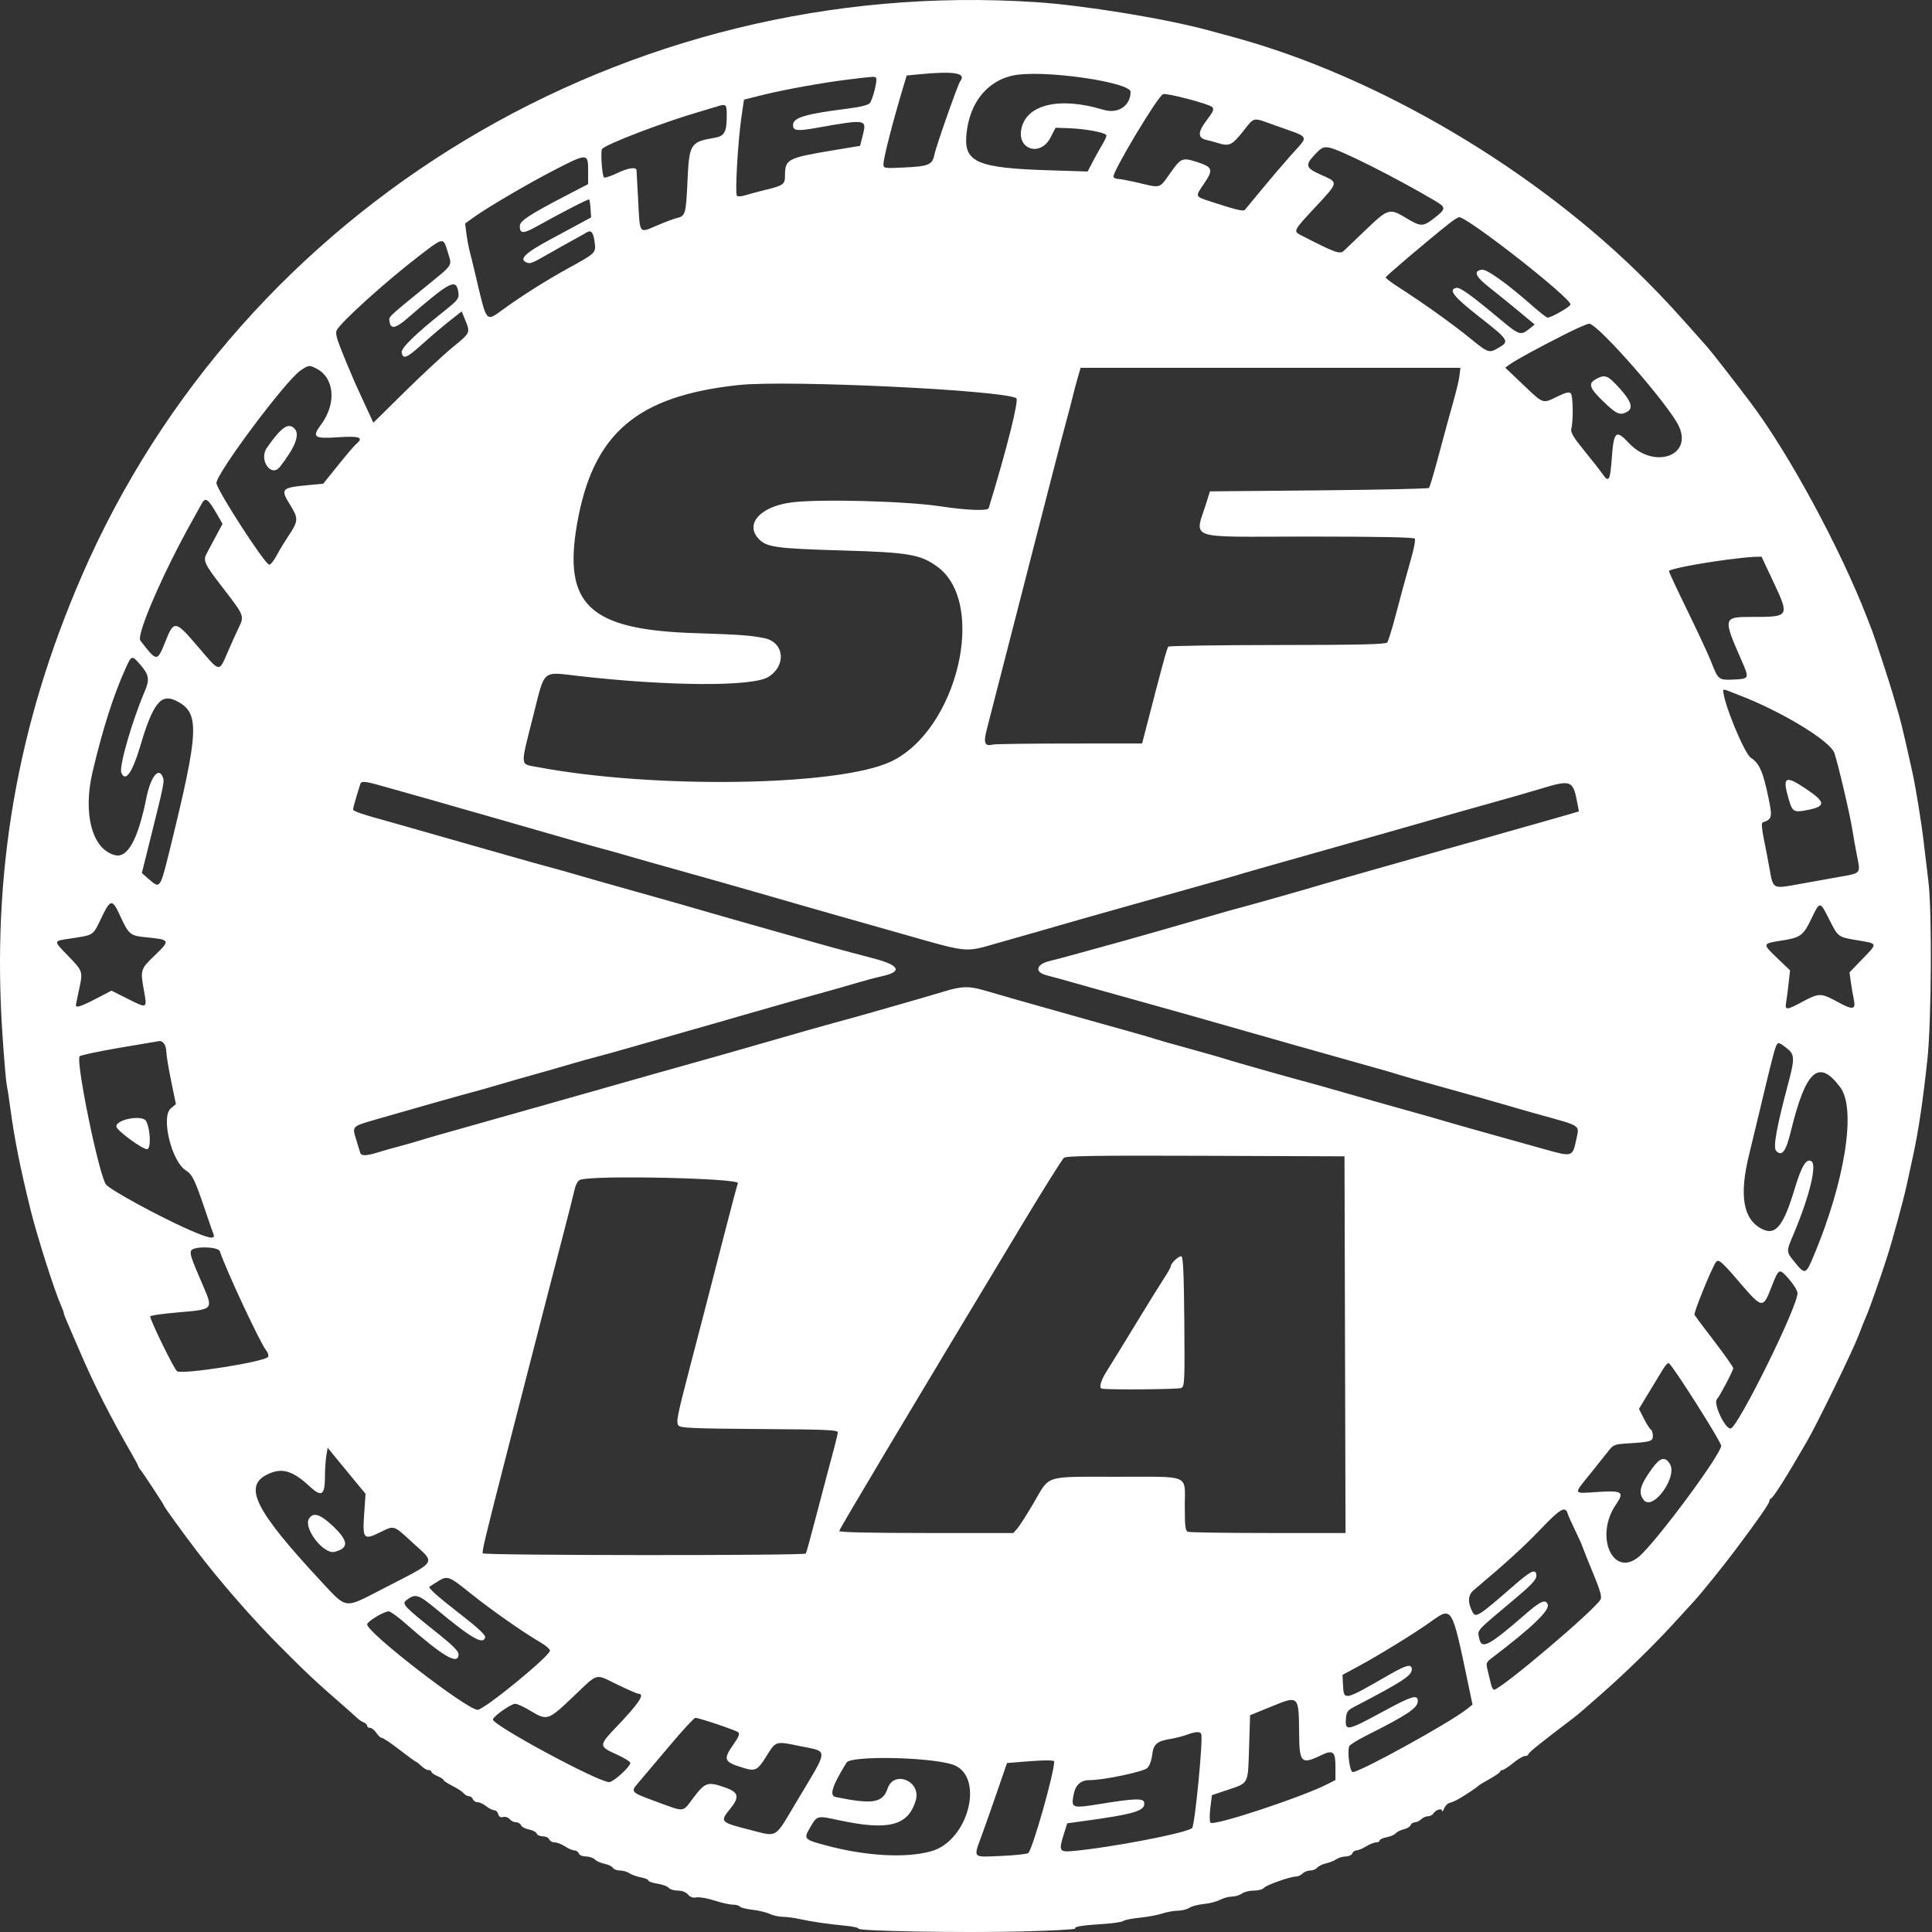 <?xml version="1.0" encoding="UTF-8"?> <svg xmlns="http://www.w3.org/2000/svg" width="500" height="500" viewBox="0 0 500 500"><rect x="0" y="0" width="500" height="500" fill="#333333" stroke="none"/><path fill="#FFF" fill-rule="evenodd" d="M268.148,0.558 C280.539,1.379 301.441,4.788 312.601,7.81 C314.603,8.352 317.644,9.177 319.36,9.647 C356.691,19.829 397.532,43.978 426.203,72.819 C430.926,77.571 433.379,80.236 441.879,89.849 C443.025,91.143 448.963,98.771 453.121,104.288 C462.929,117.301 476.296,142.003 483.223,159.919 C483.665,161.063 484.23,162.526 484.479,163.168 C485.229,165.111 488.915,176.359 489.803,179.416 C490.259,180.989 490.975,183.446 491.394,184.875 C491.812,186.305 492.649,189.698 493.255,192.414 C493.861,195.131 494.586,198.356 494.865,199.58 C495.737,203.394 497.331,213.246 497.912,218.41 C498.217,221.127 498.735,225.455 499.062,228.028 C500.028,235.636 499.863,264.466 498.797,274.301 C497.609,285.263 496.5,292.685 495.071,299.257 C494.635,301.259 493.897,304.651 493.43,306.796 C492.55,310.839 489.7,321.24 488.23,325.773 C486.467,331.21 483.785,338.832 483.106,340.33 C482.718,341.188 481.782,343.528 481.026,345.53 C479.532,349.491 470.453,368.148 467.691,372.938 C462.312,382.263 459.005,387.506 458.307,387.816 C458.093,387.912 457.917,388.207 457.917,388.471 C457.917,389.095 454.915,393.4 448.819,401.515 C445.874,405.436 440.282,412.354 438.391,414.418 C437.212,415.705 434.64,418.513 432.676,420.657 C427.732,426.053 420.125,433.449 414.245,438.572 C412.672,439.942 410.691,441.679 409.842,442.429 C408.993,443.18 407.679,444.262 406.922,444.834 C399.092,450.749 395.528,453.614 395.528,453.996 C395.528,454.247 395.143,454.452 394.671,454.452 C394.2,454.452 392.816,455.271 391.594,456.272 C390.373,457.273 389.121,458.091 388.812,458.091 C388.502,458.091 388.249,458.267 388.249,458.481 C388.247,458.696 387.019,459.555 385.519,460.389 C384.018,461.225 382.673,462.049 382.53,462.222 C382.275,462.529 380.163,463.959 378.11,465.213 C376.952,465.921 376.154,466.289 374.978,466.658 C374.542,466.795 373.973,467.438 373.712,468.088 C373.451,468.738 373.222,468.985 373.204,468.637 C373.163,467.859 371.526,468.383 370.935,469.361 C370.707,469.739 370.08,470.049 369.543,470.049 C369.005,470.049 368.215,470.4 367.786,470.829 C367.357,471.258 366.632,471.609 366.173,471.609 C365.714,471.609 365.211,471.946 365.053,472.358 C364.895,472.769 364.1,473.252 363.285,473.43 C362.471,473.61 361.546,474.067 361.23,474.448 C360.914,474.829 359.846,475.292 358.855,475.477 C357.865,475.663 357.054,476.039 357.054,476.312 C357.054,476.585 356.644,476.81 356.144,476.81 C355.644,476.811 354.468,477.279 353.531,477.85 C352.595,478.421 351.476,478.888 351.046,478.888 C350.615,478.888 350.127,479.239 349.963,479.668 C349.798,480.097 349.039,480.448 348.275,480.448 C347.512,480.448 346.425,480.769 345.861,481.161 C345.297,481.554 344.091,482.036 343.182,482.235 C342.273,482.433 341.25,482.93 340.909,483.341 C340.569,483.752 339.75,484.087 339.091,484.087 C338.43,484.087 337.54,484.438 337.111,484.867 C336.682,485.296 335.922,485.647 335.421,485.647 C333.914,485.647 327.72,487.834 327.101,488.586 C326.784,488.972 325.6,489.286 324.471,489.286 C323.342,489.286 321.965,489.63 321.408,490.049 C320.853,490.469 319.698,490.821 318.84,490.833 C317.982,490.844 316.578,491.227 315.72,491.683 C314.863,492.141 312.991,492.62 311.561,492.752 C310.131,492.882 308.443,493.325 307.81,493.737 C307.177,494.149 305.839,494.486 304.839,494.486 C303.838,494.486 302.017,494.814 300.791,495.215 C299.565,495.616 296.925,496.108 294.924,496.307 C292.922,496.505 291.02,496.884 290.697,497.148 C290.374,497.411 288.152,497.752 285.758,497.904 C280.054,498.267 277.941,498.605 278.251,499.108 C278.39,499.334 272.053,499.676 264.167,499.867 C248.677,500.244 221.762,499.768 222.16,499.124 C222.295,498.906 220.824,498.577 218.891,498.391 C214.326,497.953 209.726,497.279 206.798,496.618 C205.511,496.329 203.617,496.08 202.588,496.067 C201.56,496.056 200.039,495.719 199.208,495.32 C198.379,494.92 196.358,494.436 194.718,494.244 C193.079,494.05 191.602,493.676 191.438,493.409 C191.273,493.143 190.482,492.926 189.678,492.926 C188.874,492.926 186.724,492.445 184.899,491.856 C183.074,491.269 180.979,490.903 180.242,491.045 C179.324,491.223 178.628,490.985 178.038,490.295 C177.497,489.666 176.512,489.286 175.412,489.286 C174.444,489.286 173.38,488.961 173.05,488.562 C172.72,488.165 171.405,487.682 170.127,487.491 C168.849,487.3 167.804,486.934 167.804,486.679 C167.804,486.423 166.927,486.054 165.855,485.856 C164.782,485.66 163.443,485.182 162.879,484.793 C162.315,484.404 161.216,484.087 160.436,484.087 C159.656,484.087 158.83,483.773 158.602,483.388 C158.373,483.003 157.412,482.538 156.466,482.355 C155.52,482.171 154.392,481.667 153.959,481.234 C153.526,480.801 152.48,480.448 151.634,480.448 C150.744,480.448 149.969,480.118 149.796,479.668 C149.631,479.239 149.112,478.887 148.641,478.884 C148.172,478.883 147.086,478.416 146.228,477.848 C145.37,477.28 144.166,476.814 143.554,476.812 C142.941,476.81 142.305,476.457 142.14,476.028 C141.976,475.6 141.242,475.249 140.509,475.249 C139.776,475.249 139.05,474.921 138.897,474.519 C138.742,474.119 137.836,473.645 136.884,473.465 C135.929,473.287 135.018,472.796 134.856,472.375 C134.695,471.954 134.115,471.609 133.57,471.609 C133.024,471.609 132.272,471.241 131.9,470.793 C131.523,470.339 130.777,470.094 130.22,470.239 C129.529,470.42 129.133,470.187 128.952,469.496 C128.808,468.942 128.344,468.49 127.922,468.49 C127.5,468.49 126.561,468.022 125.833,467.45 C125.106,466.878 124.1,466.41 123.597,466.41 C123.094,466.41 122.548,466.059 122.383,465.63 C122.219,465.201 121.754,464.85 121.352,464.85 C120.949,464.85 120.331,464.503 119.978,464.078 C119.626,463.655 118.311,462.794 117.055,462.166 C115.8,461.54 114.773,460.863 114.773,460.662 C114.773,460.461 114.071,460.006 113.213,459.651 C112.355,459.296 111.653,458.8 111.653,458.548 C111.653,458.297 111.302,458.091 110.873,458.091 C110.445,458.091 109.626,457.623 109.054,457.052 C108.482,456.48 107.902,456.012 107.766,456.012 C107.629,456.012 105.699,454.609 103.476,452.895 C101.254,451.18 99.171,449.777 98.846,449.775 C98.521,449.774 97.872,449.188 97.404,448.473 C96.935,447.758 96.207,447.173 95.785,447.173 C95.362,447.173 95.016,446.931 95.016,446.636 C95.016,446.343 94.625,445.95 94.147,445.767 C93.667,445.584 92.89,445.064 92.418,444.614 C91.948,444.163 90.526,442.892 89.26,441.789 C81.823,435.315 79.537,433.177 72.438,426.054 C65.297,418.89 56.89,409.243 50.74,401.161 C47.116,396.396 42.505,390.019 42.505,389.772 C42.505,389.524 37.065,381.232 36.262,380.256 C35.979,379.91 35.746,379.514 35.746,379.373 C35.746,379.234 34.961,377.762 34.002,376.102 C28.697,366.923 24.373,358.405 20.858,350.209 C19.265,346.491 17.633,342.713 17.234,341.812 C16.835,340.91 16.509,340.011 16.509,339.81 C16.509,339.61 16.178,338.711 15.773,337.809 C14.115,334.119 9.541,319.736 7.894,313.035 C5.197,302.062 3.796,295.044 2.705,287.039 C2.297,284.036 1.841,281.064 1.693,280.432 C1.545,279.8 1.074,274.185 0.649,267.954 C-2.22,225.968 4.386,187.697 21.18,149.001 C62.758,53.204 162.02,-6.459 268.148,0.558 Z M237.754,19.239 L234.654,19.542 L233.947,21.881 C231.117,31.244 228.65,40.829 228.641,42.492 C228.634,43.579 228.772,43.6 234.224,43.336 C240.335,43.042 241.306,42.62 241.823,40.03 C242.265,37.826 247.917,21.753 248.524,20.978 C250.168,18.879 246.882,18.349 237.754,19.239 Z M263.729,19.294 C256.018,20.132 250.737,26.289 250.075,35.215 C249.57,42.001 253.158,43.496 271.305,44.065 L281.481,44.383 L282.862,41.742 C283.622,40.289 284.715,38.326 285.292,37.38 C285.869,36.434 286.343,35.393 286.344,35.068 C286.345,34.349 281.065,33.333 276.515,33.175 L273.183,33.06 L271.836,35.659 C269.307,40.533 263.304,38.803 264.301,33.487 C265.515,27.017 274.166,24.95 285.565,28.409 C289.336,29.554 292.584,27.404 292.584,23.765 C292.584,21.433 272.574,18.332 263.729,19.294 Z M219.536,20.582 C212.799,21.403 203.079,23.162 197.202,24.623 L192.544,25.781 L191.861,30.46 C190.972,36.547 190.194,50.091 190.703,50.659 C190.92,50.902 191.88,50.853 192.838,50.548 C193.796,50.246 196.218,49.598 198.219,49.111 C202.688,48.024 203.159,47.68 203.159,45.508 C203.159,41.148 203.647,40.896 216.124,38.816 L222.59,37.739 L223.301,34.934 C224.337,30.842 224.174,30.816 211.557,33.052 C206.274,33.988 205.238,33.873 205.238,32.36 C205.238,30.438 208.346,29.505 219.397,28.109 C222.64,27.699 224.693,27.186 225.116,26.679 C225.863,25.782 227.11,20.8 226.738,20.197 C226.456,19.741 226.42,19.742 219.536,20.582 Z M301.016,24.356 C299.665,24.807 287.62,44.916 288.169,45.804 C288.343,46.086 288.921,46.318 289.454,46.318 C289.987,46.318 292.449,46.798 294.925,47.387 C300.383,48.683 300.064,48.779 302.685,45.042 C305.647,40.816 305.925,40.696 309.841,41.948 C313.885,43.242 314.085,43.919 311.518,47.646 C309.299,50.868 309.29,50.84 312.982,52.051 C319.725,54.263 321.771,54.77 322.16,54.326 C322.386,54.067 324.3,51.751 326.415,49.177 C328.53,46.603 331.96,42.579 334.038,40.235 C338.842,34.816 339.351,35.805 330.057,32.476 C323.959,30.291 324.803,30.129 321.621,34.1 C318.798,37.622 318.099,37.935 315.148,37.002 C314.319,36.739 313.013,36.388 312.246,36.221 C309.929,35.715 309.942,34.197 312.289,31.12 C314.02,28.851 314.262,28.262 313.694,27.693 C312.901,26.897 301.999,24.029 301.016,24.356 Z M185.481,27.585 C184.767,27.818 182.778,28.416 181.062,28.912 C171.527,31.678 156.523,37.423 155.806,38.585 C155.386,39.264 155.803,45.345 156.308,45.908 C156.491,46.113 158.09,45.59 159.86,44.746 C162.43,43.523 164.374,43.185 164.721,43.904 C164.741,43.944 164.932,47.425 165.145,51.638 C165.61,60.788 165.311,60.375 170.002,58.367 C172.082,57.476 174.418,56.601 175.192,56.421 C177.385,55.911 177.527,55.412 177.922,46.837 C178.364,37.207 178.668,36.722 184.917,35.667 C187.506,35.229 188.081,34.184 188.081,29.906 C188.081,26.927 187.928,26.789 185.481,27.585 Z M340.247,40.034 C337.669,42.776 337.899,43.479 341.963,45.275 C346.44,47.252 346.471,47.082 340.463,53.546 C334.55,59.908 334.601,59.803 336.907,60.987 C345.578,65.439 346.77,65.868 347.79,64.905 C348.168,64.547 350.738,62.09 353.499,59.445 C359.263,53.924 359.605,53.826 363.969,56.457 C367.73,58.725 368.271,58.72 371.266,56.386 C374.237,54.071 374.258,53.678 371.493,52.037 C361.317,45.998 346.631,38.614 343.951,38.191 C342.456,37.955 341.98,38.191 340.247,40.034 Z M143.628,43.923 C136.858,47.403 126.071,53.721 122.564,56.261 L120.371,57.851 L120.718,60.532 C120.909,62.007 121.286,64.034 121.556,65.035 C121.827,66.035 122.652,69.428 123.392,72.573 C125.954,83.479 125.791,83.291 130.021,80.198 C134.766,76.729 141.4,72.53 147.008,69.451 C154.192,65.506 154.24,65.46 153.907,62.792 C153.569,60.086 153.011,59.408 151.766,60.185 C151.253,60.506 149.679,61.391 148.27,62.153 C146.861,62.915 144.304,64.347 142.588,65.335 C137.848,68.066 137.262,68.316 136.383,67.979 C134.157,67.125 135.763,65.545 142.588,61.872 C144.876,60.641 148.151,58.877 149.867,57.952 L152.987,56.269 L152.835,54.045 C152.751,52.822 152.593,51.73 152.482,51.619 C152.291,51.428 145.781,54.773 138.831,58.633 C135.386,60.546 134.53,60.526 134.53,58.528 C134.53,57.154 136.871,55.616 146.878,50.416 L152.207,47.646 L152.207,44.122 C152.207,39.629 151.995,39.625 143.628,43.923 Z M374.991,57.886 C368.843,62.779 358.614,71.475 358.614,71.808 C358.614,72.018 360.193,73.204 362.123,74.44 C368.244,78.363 375.886,83.822 380.384,87.485 C385.232,91.433 385.358,91.474 387.959,89.939 C390.685,88.332 390.439,87.949 382.92,82.062 C376.157,76.768 374.698,74.923 376.933,74.493 C377.872,74.312 380.787,76.413 388.249,82.648 C393.127,86.724 393.569,86.874 395.702,85.167 L397.174,83.988 L393.102,80.596 C390.861,78.729 387.438,75.957 385.493,74.433 C381.83,71.562 381.21,70.126 383.498,69.801 C384.79,69.618 389.993,73.335 396.612,79.172 C398.495,80.833 400.25,82.196 400.511,82.2 C401.462,82.216 406.446,79.357 406.446,78.795 C406.446,77.019 379.788,56.143 377.61,56.212 C377.314,56.223 376.135,56.976 374.991,57.886 Z M108.275,66.375 C99.768,72.927 88.338,83.243 87.153,85.44 C86.803,86.089 87.058,87.349 88.048,89.859 C89.262,92.938 89.858,94.373 91.88,99.089 C92.124,99.661 93.293,102.214 94.476,104.762 L96.627,109.395 L104.79,101.352 C109.28,96.929 114.891,91.717 117.259,89.771 C121.892,85.965 121.792,86.221 120.186,82.3 L119.486,80.588 L116.219,83.165 C114.423,84.583 111.235,87.297 109.136,89.195 C105.257,92.702 104.239,93.092 103.956,91.181 C103.792,90.072 107.638,86.329 114.772,80.652 C118.719,77.51 118.93,77.21 118.557,75.26 C117.947,72.075 116.317,72.958 105.483,82.34 C102.411,85.002 101.1,85.267 100.82,83.282 C100.623,81.902 100.158,82.357 109.744,74.531 C117.571,68.14 116.998,69.001 115.896,65.293 C114.713,61.307 114.888,61.282 108.275,66.375 Z M404.886,86.576 C397.971,90.085 392.407,93.118 390.8,94.255 L389.549,95.14 L394.213,99.584 C399.496,104.617 399.194,104.513 403.052,102.622 C405.225,101.556 406.066,101.361 406.522,101.818 C407.119,102.414 407.201,108.833 406.642,111.098 C406.444,111.9 407.319,113.348 409.945,116.557 C411.91,118.96 414.05,121.689 414.701,122.622 C416.366,125.008 416.697,124.472 417.117,118.715 C417.638,111.566 418.187,111.067 421.564,114.67 C427.925,121.457 438.037,118.113 434.528,110.382 C432.069,104.963 413.484,83.713 411.263,83.779 C410.758,83.794 407.889,85.053 404.886,86.576 Z M77.806,95.858 C73.977,98.434 56.001,122.478 56.016,125.002 C56.028,126.707 68.594,146.142 69.685,146.142 C70.036,146.142 70.87,145.11 71.538,143.849 C72.208,142.587 73.663,140.189 74.772,138.52 C77.238,134.81 77.26,134.149 75.04,130.582 C72.499,126.501 72.789,126.199 79.885,125.539 L83.643,125.189 L87.487,120.411 C89.6,117.783 91.691,115.333 92.133,114.966 C94.244,113.214 93.152,112.783 87.558,113.158 C81.19,113.585 80.656,113.178 83.143,109.796 C87.121,104.387 86.56,97.798 81.916,95.396 C80.07,94.442 79.879,94.464 77.806,95.858 Z M278.871,97.919 C278.437,99.42 277.863,101.585 277.595,102.729 C277.329,103.873 276.595,106.68 275.966,108.968 C275.339,111.255 273.805,117.104 272.557,121.966 C271.31,126.827 269.323,134.548 268.142,139.123 C266.96,143.698 264.856,151.887 263.468,157.32 C261.238,166.038 257.997,178.643 255.392,188.715 C254.459,192.326 254.816,193.225 256.97,192.688 C257.542,192.546 266.462,192.425 276.793,192.421 L295.578,192.414 L296.416,189.165 C300.892,171.81 302.013,167.7 302.359,167.354 C302.578,167.135 315.303,166.942 330.637,166.929 C351.907,166.911 358.63,166.755 359.006,166.272 C359.276,165.923 360.146,163.182 360.937,160.179 C362.544,154.086 363.687,149.89 365.359,143.945 C365.981,141.735 366.341,139.688 366.16,139.396 C365.942,139.044 356.611,138.863 338.584,138.863 C305.851,138.863 309.186,140.092 312.488,129.244 L313.121,127.165 L341.283,126.905 C356.773,126.762 369.608,126.481 369.809,126.282 C370.007,126.083 370.967,122.925 371.94,119.263 C372.912,115.602 374.069,111.32 374.51,109.748 C377.013,100.81 377.497,98.908 377.716,97.139 L377.96,95.19 L328.809,95.19 L279.66,95.19 L278.871,97.919 Z M419.14,100.477 C422.215,103.875 422.774,105.681 421.037,106.61 C419.232,107.576 418.361,107.192 414.979,103.947 C411.31,100.422 410.929,99.25 413.075,98.087 C415.392,96.829 416.086,97.103 419.14,100.477 Z M191.2,99.643 C164.734,102.473 153.425,112.189 149.341,135.603 C145.695,156.513 152.568,162.948 179.502,163.84 C191.745,164.244 194.077,164.412 197.789,165.152 C202.986,166.19 203.608,172.248 198.824,175.205 C194.732,177.734 173.016,177.615 149.646,174.936 C140.162,173.849 141.075,173.045 138.018,185.174 C134.602,198.727 134.527,197.65 138.949,198.488 C169.095,204.209 216.917,203.496 230.515,197.123 C247.749,189.048 255.606,156.09 242.551,146.634 C238.2,143.481 235.179,142.964 218.236,142.468 C200.65,141.955 198.314,141.626 196.27,139.379 C192.754,135.512 196.835,131.067 204.857,130.024 C212.052,129.09 234.5,129.681 243.452,131.042 C250.167,132.061 255.643,132.27 255.873,131.515 C260.59,116.101 263.766,103.427 263.01,103.033 C258.96,100.921 203.665,98.31 191.2,99.643 Z M76.195,110.891 C77.693,112.389 76.472,115.634 72.47,120.796 C70.197,123.728 66.902,118.986 69.063,115.894 C72.786,110.568 74.601,109.297 76.195,110.891 Z M52.199,130.347 C51.758,131.171 50.674,133.131 49.79,134.704 C42.279,148.073 35.223,164.345 36.322,165.771 C40.601,171.329 40.676,171.333 42.747,166.158 C45.05,160.399 45.315,160.439 51.31,167.457 C57.02,174.14 56.619,174.074 58.934,168.746 C59.926,166.465 61.197,163.647 61.76,162.485 C63.251,159.401 63.226,159.337 57.842,152.353 C52.7,145.684 52.464,145.162 53.6,143.022 C53.979,142.307 55.032,140.342 55.939,138.654 L57.589,135.585 L56.222,133.194 C53.853,129.056 53.154,128.561 52.199,130.347 Z M446.999,144.837 C439.241,145.866 431.922,147.308 431.922,147.805 C431.922,148.056 434.118,152.755 436.804,158.249 C439.489,163.743 442.226,169.642 442.888,171.358 C444.662,175.959 444.803,176.065 448.824,175.86 C452.735,175.661 452.761,175.591 450.682,170.856 C445.871,159.905 445.927,159.66 453.227,159.66 C463.234,159.66 463.225,159.675 458.752,150.171 L455.877,144.062 L453.908,144.122 C452.825,144.156 449.716,144.477 446.999,144.837 Z M32.468,173.047 C29.311,180.086 26.597,188.599 23.971,199.693 C21.387,210.615 23.854,219.832 29.759,221.314 C33.037,222.137 35.706,217.282 37.874,206.548 C38.96,201.166 40.94,198.492 42.045,200.916 C42.631,202.204 42.64,202.161 38.522,218.67 L36.708,225.949 L38.665,227.649 C41.421,230.043 41.455,229.994 43.932,219.931 C51.62,188.697 51.796,184.402 45.51,181.331 C41.613,179.427 39.562,182.058 36.263,193.194 C34.245,200.006 32.4,202.564 31.394,199.943 C30.782,198.346 34.213,186.486 37.516,178.783 C38.746,175.916 38.546,174.637 36.486,172.231 C34.119,169.466 34.069,169.477 32.468,173.047 Z M445.959,178.677 C445.959,181.701 451.425,195.013 453.119,196.112 C455.335,197.551 456.28,199.713 457.716,206.633 C458.727,211.502 458.597,212.031 456.187,212.834 C455.826,212.955 455.928,214.396 456.488,217.143 C456.952,219.412 457.619,222.907 457.969,224.909 C458.882,230.099 458.792,230.05 465.224,228.872 C468.212,228.325 472.938,227.476 475.729,226.987 C481.76,225.929 481.527,226.196 480.582,221.431 C480.167,219.341 479.673,216.577 479.484,215.291 C478.927,211.515 475.929,198.6 474.752,194.919 C473.763,191.824 461.146,184.141 450.119,179.918 C448.832,179.425 447.37,178.852 446.869,178.644 C446.369,178.436 445.959,178.451 445.959,178.677 Z M467.321,204.107 C472.469,207.559 472.604,208.628 468.016,209.581 C464.247,210.362 463.882,210.163 462.904,206.796 C461.218,200.999 461.99,200.529 467.321,204.107 Z M93.229,202.943 C93.123,203.3 92.662,204.806 92.206,206.29 C91.75,207.773 91.377,209.213 91.377,209.488 C91.377,209.956 93.823,210.774 101.515,212.878 C103.231,213.347 108.378,214.815 112.953,216.137 C117.528,217.46 121.74,218.662 122.312,218.808 C122.883,218.952 126.978,220.114 131.41,221.389 C135.842,222.664 140.639,224.008 142.068,224.377 C143.498,224.747 146.657,225.634 149.087,226.349 C151.518,227.064 157.835,228.86 163.125,230.34 C168.415,231.819 174.264,233.471 176.123,234.009 C184.941,236.566 194.683,239.359 195.62,239.601 C196.192,239.747 200.286,240.906 204.718,242.174 C213.705,244.746 218.032,245.933 226.006,248.014 C232.889,249.809 233.674,251.483 228.183,252.661 C226.829,252.952 223.628,253.81 221.068,254.569 C218.51,255.329 215.715,256.13 214.857,256.351 C213.055,256.814 197.874,261.103 192.5,262.668 C186.708,264.355 184.546,264.976 178.463,266.699 C175.317,267.589 169,269.396 164.425,270.714 C159.85,272.032 155.226,273.321 154.151,273.578 C153.076,273.837 150.152,274.653 147.652,275.392 C145.153,276.13 141.003,277.319 138.429,278.034 C135.855,278.749 131.761,279.925 129.33,280.648 C126.9,281.369 123.741,282.265 122.312,282.637 C119.499,283.37 104.388,287.646 96.863,289.84 C91.087,291.523 91.121,291.486 92.172,294.898 C92.647,296.438 93.123,297.99 93.229,298.347 C93.481,299.191 94.801,299.17 97.654,298.277 C98.92,297.881 101.476,297.155 103.335,296.665 C105.193,296.174 107.65,295.472 108.794,295.103 C109.938,294.734 113.915,293.587 117.632,292.555 C121.35,291.523 131.293,288.713 139.729,286.311 C148.164,283.909 157.172,281.356 159.746,280.639 C162.319,279.92 166.413,278.759 168.844,278.056 C171.275,277.354 175.954,276.036 179.242,275.128 C182.531,274.219 188.029,272.665 191.46,271.673 C205.045,267.75 214.459,265.073 216.936,264.429 C220.537,263.492 239.507,258.067 244.262,256.612 C248.89,255.198 250.722,255.143 254.726,256.305 C256.818,256.911 260.167,257.881 262.169,258.458 C266.15,259.608 287.395,265.59 293.624,267.316 C295.769,267.91 298.108,268.599 298.823,268.846 C299.538,269.091 303.632,270.256 307.922,271.432 C312.211,272.609 316.305,273.779 317.02,274.033 C318.247,274.47 335.766,279.429 339.117,280.288 C339.974,280.508 344.303,281.732 348.735,283.01 C353.167,284.289 359.952,286.208 363.813,287.278 C367.673,288.348 371.884,289.544 373.171,289.938 C374.458,290.33 379.605,291.796 384.609,293.195 C389.614,294.593 396.487,296.516 399.883,297.465 C406.984,299.451 406.966,299.457 407.978,294.738 C408.752,291.132 409.233,291.457 398.907,288.608 C396.619,287.976 392.525,286.805 389.808,286.004 C387.092,285.204 380.073,283.22 374.211,281.598 C368.349,279.976 362.968,278.447 362.253,278.202 C361.538,277.956 359.198,277.268 357.054,276.672 C350.109,274.743 322.137,266.822 315.72,264.967 C312.289,263.976 303.983,261.632 297.263,259.76 C290.543,257.889 283.876,256.025 282.446,255.619 C276.371,253.893 272.452,252.805 270.748,252.37 C267.717,251.596 268.156,249.556 271.528,248.741 C272.957,248.395 275.882,247.622 278.026,247.021 C281.61,246.018 287.455,244.406 291.284,243.366 C293.468,242.772 306.843,238.944 313.381,237.041 C316.383,236.166 320.01,235.149 321.44,234.778 C324.242,234.053 339.674,229.668 342.236,228.869 C343.094,228.603 345.551,227.892 347.695,227.292 C349.84,226.691 355.338,225.129 359.913,223.82 C364.489,222.511 371.156,220.62 374.731,219.618 C378.305,218.615 382.517,217.435 384.089,216.995 C385.662,216.554 388.002,215.886 389.289,215.51 C390.575,215.135 394.085,214.142 397.087,213.304 C400.09,212.466 403.914,211.377 405.584,210.884 L408.622,209.99 L408.277,208.148 C407.088,201.812 406.779,201.69 398.387,204.232 C395.528,205.098 390.029,206.677 386.169,207.741 C382.309,208.805 378.097,209.986 376.811,210.367 C373.292,211.407 349.272,218.225 330.018,223.649 C325.872,224.817 321.777,225.992 320.92,226.259 C319.366,226.746 317.447,227.288 290.764,234.781 C283.044,236.949 275.674,239.04 274.387,239.428 C273.1,239.816 270.293,240.626 268.148,241.227 C266.003,241.828 261.39,243.14 257.898,244.143 C249.635,246.514 250.824,246.636 233.225,241.617 C224.838,239.224 217.508,237.148 216.936,237.004 C216.364,236.858 212.27,235.687 207.838,234.4 C203.406,233.113 197.673,231.464 195.1,230.735 C192.526,230.005 188.432,228.836 186.001,228.134 C183.571,227.433 178.424,225.987 174.563,224.919 C170.703,223.851 165.556,222.394 163.125,221.68 C160.694,220.968 158.004,220.205 157.146,219.985 C154.908,219.415 144.473,216.46 138.689,214.762 C135.972,213.962 131.995,212.821 129.85,212.223 C127.706,211.625 122.208,210.052 117.632,208.728 C113.057,207.403 108.846,206.204 108.274,206.062 C107.702,205.92 104.493,205.014 101.143,204.049 C94.431,202.113 93.516,201.986 93.229,202.943 Z M26.19,237.651 C24.021,242.177 24.353,241.954 18.344,242.871 C13.672,243.582 13.708,243.315 17.723,247.475 C21.488,251.375 21.499,251.407 20.408,256.364 C19.999,258.223 19.657,259.919 19.647,260.133 C19.61,260.918 20.978,260.478 24.872,258.453 L28.853,256.381 L33.102,258.515 C38.165,261.057 38.115,261.085 37.241,256.268 C36.293,251.052 36.372,250.785 39.908,247.39 C44.179,243.285 44.143,243.205 37.724,242.56 C33.679,242.155 33.337,241.867 31.086,236.997 C29.025,232.535 28.615,232.589 26.19,237.651 Z M468.806,237.717 C466.646,242.194 466.013,242.652 460.882,243.449 C456.06,244.199 456.052,244.239 460.067,248.071 L463.257,251.115 L462.906,254.39 C462.712,256.191 462.421,258.424 462.258,259.353 C461.878,261.514 462.313,261.501 466.531,259.223 C470.719,256.962 471.329,256.964 475.492,259.252 C479.55,261.483 480.341,261.363 479.759,258.609 C479.529,257.517 479.183,255.506 478.992,254.139 L478.645,251.655 L482.133,248.043 C485.972,244.067 486.022,244.241 480.794,243.361 C475.665,242.498 475.708,242.529 473.495,238.128 C470.976,233.118 471.023,233.122 468.806,237.717 Z M30.911,271.17 C25.533,272.093 20.906,273.075 20.627,273.355 C19.506,274.475 25.663,304.411 27.458,306.574 C28.654,308.015 40.95,314.723 48.68,318.151 C54.052,320.535 55.841,320.875 55.248,319.404 C55.046,318.903 54.173,316.388 53.307,313.815 C50.443,305.3 49.819,303.993 48.085,302.896 C44.397,300.562 41.605,289.05 44.196,286.861 L45.522,285.739 L44.292,279.76 C43.616,276.472 43.055,273.068 43.044,272.195 C43.025,270.568 42.201,269.31 41.231,269.428 C40.931,269.465 36.287,270.248 30.911,271.17 Z M459.529,271.052 C459.059,272.294 457.914,276.853 455.319,287.819 C454.439,291.536 453.255,296.449 452.687,298.737 C450.052,309.338 451.094,315.521 455.937,318.026 C459.506,319.87 461.522,317.412 464.478,307.612 C466.249,301.738 467.48,299.713 468.786,300.524 C470.268,301.445 468.342,309.44 464.335,318.998 C462.192,324.106 462.185,323.82 464.546,326.738 C467.116,329.915 467.366,329.833 469.321,325.176 C477.485,305.726 480.451,287.056 476.272,281.413 C470.711,273.907 467.341,276.888 463.491,292.713 C462.196,298.03 461.197,299.379 459.676,297.86 C458.813,296.997 459.77,291.687 462.888,280.02 C464.505,273.973 464.442,272.823 462.416,271.278 C460.199,269.585 460.087,269.578 459.529,271.052 Z M37.813,290.135 C38.968,292.293 39.121,297.441 38.03,297.4 C36.73,297.35 30.332,292.658 30.129,291.605 C29.772,289.754 36.881,288.393 37.813,290.135 Z M275.342,299.643 C274.895,300.003 270.021,307.784 264.51,316.934 C234.218,367.237 217.196,395.761 217.196,396.221 C217.196,396.559 225.064,396.741 239.722,396.741 L262.248,396.741 L263.288,395.571 C263.86,394.928 265.802,391.879 267.603,388.796 C271.784,381.643 270.028,382.184 289.067,382.184 C308.38,382.184 306.622,381.423 306.622,389.771 C306.622,395.072 306.757,396.162 307.445,396.425 C307.897,396.6 317.257,396.741 328.244,396.741 L348.22,396.741 L348.088,347.999 L347.955,299.257 L312.055,299.123 C283.848,299.019 275.981,299.13 275.342,299.643 Z M150.152,305.328 C149.549,305.552 148.999,306.528 148.688,307.931 C148.414,309.165 146.97,314.854 145.479,320.574 C142.805,330.829 140.539,339.603 136.614,354.888 C135.512,359.177 133.288,367.834 131.67,374.125 C125.622,397.638 124.677,401.562 124.951,402.005 C125.301,402.571 208.199,402.618 208.549,402.052 C208.688,401.827 209.771,397.909 210.956,393.344 C212.143,388.779 213.589,383.288 214.172,381.144 C215.82,375.079 216.709,371.597 216.827,370.745 C216.922,370.066 214.325,369.949 196.588,369.829 C179.575,369.716 176.137,369.57 175.615,368.94 C174.91,368.091 175.199,366.626 178.746,353.068 C181.113,344.02 183.511,334.752 187.82,317.993 C189.434,311.713 190.853,306.418 190.972,306.224 C191.781,304.915 153.54,304.075 150.152,305.328 Z M49.448,323.702 C49.117,324.565 49.431,325.482 52.529,332.699 C55.215,338.958 55.312,338.854 45.99,339.655 C42.071,339.991 38.865,340.451 38.865,340.677 C38.865,341.695 45.097,354.414 45.818,354.87 C47.298,355.803 68.92,352.374 69.397,351.13 C69.546,350.746 69.331,350.029 68.92,349.539 C67.414,347.742 58.677,329.073 56.886,323.823 C56.461,322.578 49.92,322.473 49.448,323.702 Z M306.5,342.041 C306.627,357.554 306.571,358.777 305.72,359.211 C305.01,359.572 287.007,359.721 285.175,359.38 C284.334,359.223 284.861,357.312 286.421,354.859 C287.321,353.445 290.619,348.077 293.75,342.93 C296.881,337.783 300.24,332.361 301.212,330.884 C302.186,329.406 302.982,327.988 302.982,327.733 C302.982,326.931 305.126,324.928 305.759,325.138 C306.196,325.284 306.4,329.931 306.5,342.041 Z M444.032,326.705 C442.758,328.701 438.257,339.81 438.531,340.285 C438.712,340.596 441.042,343.702 443.709,347.187 C446.377,350.672 448.559,353.779 448.559,354.093 C448.559,354.698 445.083,361.312 444.329,362.141 C443.352,363.216 446.377,369.706 447.854,369.706 C449.638,369.706 465.196,338.269 465.196,334.667 C465.196,334.048 464.197,332.408 462.976,331.02 C460.434,328.131 460.384,328.153 458.471,333.052 C456.239,338.768 456.093,338.746 450.119,331.782 C445.452,326.342 444.678,325.696 444.032,326.705 Z M430.454,354.236 C429.884,355.166 428.235,357.883 426.789,360.272 L424.161,364.616 L425.432,367.124 C426.131,368.503 426.941,369.78 427.232,369.959 C427.525,370.14 427.762,370.853 427.762,371.546 C427.762,373.012 427.211,373.188 421.523,373.535 C417.875,373.757 417.541,373.879 416.324,375.438 C415.609,376.355 413.445,379.065 411.515,381.462 C407.14,386.894 406.997,386.552 413.467,386.119 C419.85,385.692 420.465,386.108 418.228,389.347 C412.569,397.543 417.429,408.549 424.183,402.832 C428.611,399.084 445.44,376.383 445.44,374.157 C445.44,373.137 432.959,353.449 431.894,352.791 C431.672,352.654 431.025,353.304 430.454,354.236 Z M84.45,376.738 C84.263,377.875 84.107,380.222 84.103,381.955 C84.094,387.012 83.266,387.582 80.142,384.681 C75.621,380.484 72.821,379.724 69.017,381.665 C62.969,384.751 66.145,391.001 82.96,409.097 C89.856,416.521 88.974,416.393 98.688,411.38 C113.556,403.706 112.827,404.806 106.749,399.211 C101.765,394.621 102.109,394.731 98.396,396.55 C94.108,398.649 93.805,398.311 94.24,391.927 L94.603,386.598 L91.387,382.701 C89.618,380.558 87.41,377.875 86.482,376.738 L84.792,374.671 L84.45,376.738 Z M432.122,378.786 C434.326,382.15 427.664,391.316 425.332,388.128 C423.928,386.206 424.453,384.333 427.618,379.974 C429.622,377.213 430.875,376.883 432.122,378.786 Z M398.647,395.824 C394.496,400.178 389.491,404.735 381.362,411.562 C379.895,412.795 379.794,414.667 381.061,417.148 C381.91,418.809 382.54,418.406 392.022,410.137 C396.346,406.364 397.607,405.853 397.607,407.871 C397.607,408.829 396.244,410.268 391.817,413.98 C381.729,422.443 382.388,421.715 382.801,423.92 C383.382,427.011 385.206,426.066 394.856,417.677 C398.657,414.372 399.998,413.788 400.541,415.202 C401.128,416.735 396.643,421.051 386.221,428.984 C384.573,430.237 384.525,430.375 385.024,432.363 C385.31,433.503 385.689,435.079 385.867,435.865 C386.044,436.651 386.391,437.295 386.64,437.295 C388.379,437.295 412.797,416.603 414.241,413.906 C414.592,413.25 414.086,411.477 412.37,407.344 C411.077,404.229 409.821,401.096 409.58,400.381 C409.338,399.666 408.45,397.677 407.605,395.961 C406.76,394.246 405.905,392.316 405.702,391.672 C405.078,389.681 403.767,390.453 398.647,395.824 Z M86.217,395.001 C90.246,398.844 90.336,400.717 86.534,401.627 C83.772,402.287 78.58,395.64 79.913,393.15 C80.942,391.228 82.846,391.786 86.217,395.001 Z M113.213,409.325 C112.212,409.945 111.297,410.524 111.18,410.613 C110.734,410.947 113.1,413.06 119.316,417.884 C123.615,421.219 125.683,423.149 125.565,423.713 C125.126,425.811 122.027,424.025 112.795,416.35 C108.263,412.582 107.46,412.349 105.154,414.142 C103.923,415.098 104.545,415.749 113.473,422.861 C117.159,425.798 118.672,427.328 118.672,428.12 C118.672,431.066 114.76,428.786 104.824,420.05 C102.928,418.383 101.028,417.018 100.601,417.018 C99.355,417.018 95.016,419.642 95.016,420.395 C95.016,422.536 120.845,442.494 123.615,442.494 C125.314,442.494 142.328,428.568 142.328,427.177 C142.328,426.791 141.217,425.831 139.859,425.043 C135.455,422.488 127.049,416.592 121.759,412.347 C116.071,407.783 115.836,407.7 113.213,409.325 Z M370.312,419.68 C366.011,422.747 356.859,428.379 351.353,431.347 L347.435,433.459 L347.573,436.008 C347.799,440.227 347.613,440.269 359.704,433.324 C364.067,430.819 365.372,430.529 365.372,432.07 C365.372,433.631 362.76,435.332 350.815,441.546 C348.662,442.665 348.462,442.94 348.315,444.967 C348.09,448.071 348.752,447.934 357.845,442.99 C365.402,438.882 366.94,438.42 366.924,440.267 C366.909,442.027 364.161,443.863 353.611,449.158 C351.288,450.324 349.286,451.582 349.164,451.955 C348.645,453.528 349.354,458.611 350.092,458.611 C352.022,458.611 375.265,445.79 379.597,442.335 L381.084,441.149 L380.002,435.973 C375.72,415.497 375.855,415.725 370.312,419.68 Z M148.307,439.135 C141.811,445.301 141.615,445.365 137.285,442.755 C135.627,441.756 133.85,440.937 133.338,440.935 C132.306,440.934 127.977,443.944 127.556,444.956 C127.027,446.228 154.735,461.193 157.646,461.206 C158.741,461.211 163.125,457.232 163.125,456.233 C163.125,455.903 161.487,454.899 159.486,454.004 C154.957,451.978 154.955,451.708 159.427,447.024 C165.427,440.74 167.024,438.335 165.197,438.335 C164.907,438.335 162.491,437.282 159.829,435.995 C153.813,433.089 155.026,432.758 148.307,439.135 Z M328.978,441.674 L323.519,443.896 L323.259,452.27 C322.96,461.905 323.233,461.367 317.713,463.222 L313.641,464.59 L313.23,467.923 C313.001,469.782 313.022,471.458 313.278,471.714 C314.185,472.622 336.89,465.122 343.601,461.697 L345.616,460.67 L345.616,457.284 C345.616,453.199 344.999,452.747 341.647,454.375 C336.881,456.69 336.275,456.1 336.218,449.08 C336.134,438.631 336.223,438.722 328.978,441.674 Z M173.197,451.911 C169.802,455.947 166.233,460.172 165.264,461.303 C163.109,463.817 163.059,463.764 170.144,466.372 C177.258,468.991 176.617,469.053 179.275,465.5 C182.507,461.182 183.113,460.981 187.821,462.665 C191.216,463.879 191.444,465.112 188.86,468.265 C186.274,471.419 186.474,471.633 193.783,473.486 C201.431,475.425 200.276,476.092 206.074,466.398 C214.64,452.076 214.551,453.462 207.002,451.885 C200.71,450.572 200.801,450.545 198.365,454.473 C196.102,458.123 195.496,458.45 192.591,457.588 C187.284,456.012 187.027,455.422 189.875,451.369 C191.217,449.458 191.512,448.689 191.044,448.307 C190.371,447.754 180.922,444.574 179.956,444.574 C179.634,444.574 176.592,447.875 173.197,451.911 Z M307.116,448.966 C306.101,449.34 304.229,449.814 302.956,450.02 C299.416,450.59 298.489,451.403 298.172,454.215 C298.013,455.62 297.49,457.033 296.931,457.56 C295.909,458.524 285.595,460.696 282.056,460.694 C279.584,460.691 278.251,461.98 277.768,464.845 C277.243,467.952 277.534,468.031 285.045,466.809 C293.451,465.442 295.887,465.356 296.097,466.42 C296.541,468.659 293.838,469.468 279.326,471.444 L276.207,471.869 L275.251,474.886 C273.988,478.879 274.218,479.342 277.338,479.071 C287.077,478.228 306.91,474.436 308.508,473.113 C309.214,472.528 311.384,450.282 310.883,448.776 C310.641,448.052 309.431,448.113 307.116,448.966 Z M219.098,456.142 C215.332,462.239 214.553,464.715 216.286,465.071 C225.832,467.031 228.436,466.604 229.709,462.868 C231.373,457.986 238.484,460.986 236.999,465.943 C235.032,472.506 229.973,473.821 217.2,471.091 C211.363,469.843 211.502,469.809 209.681,472.916 C207.916,475.928 208.031,476.058 213.896,477.625 C224.198,480.375 234.461,480.933 241.003,479.099 C250.904,476.321 254.967,459.186 246.338,456.601 C239.95,454.687 220.201,454.355 219.098,456.142 Z M264.249,455.974 L260.609,456.272 L258.194,463.291 C256.867,467.151 255.054,472.298 254.168,474.729 C251.854,481.073 251.476,480.645 259.1,480.317 C262.703,480.161 265.864,479.82 266.124,479.56 C267.295,478.389 272.827,458.847 272.827,455.882 C272.827,455.465 270.107,455.493 264.249,455.974 Z"></path></svg> 